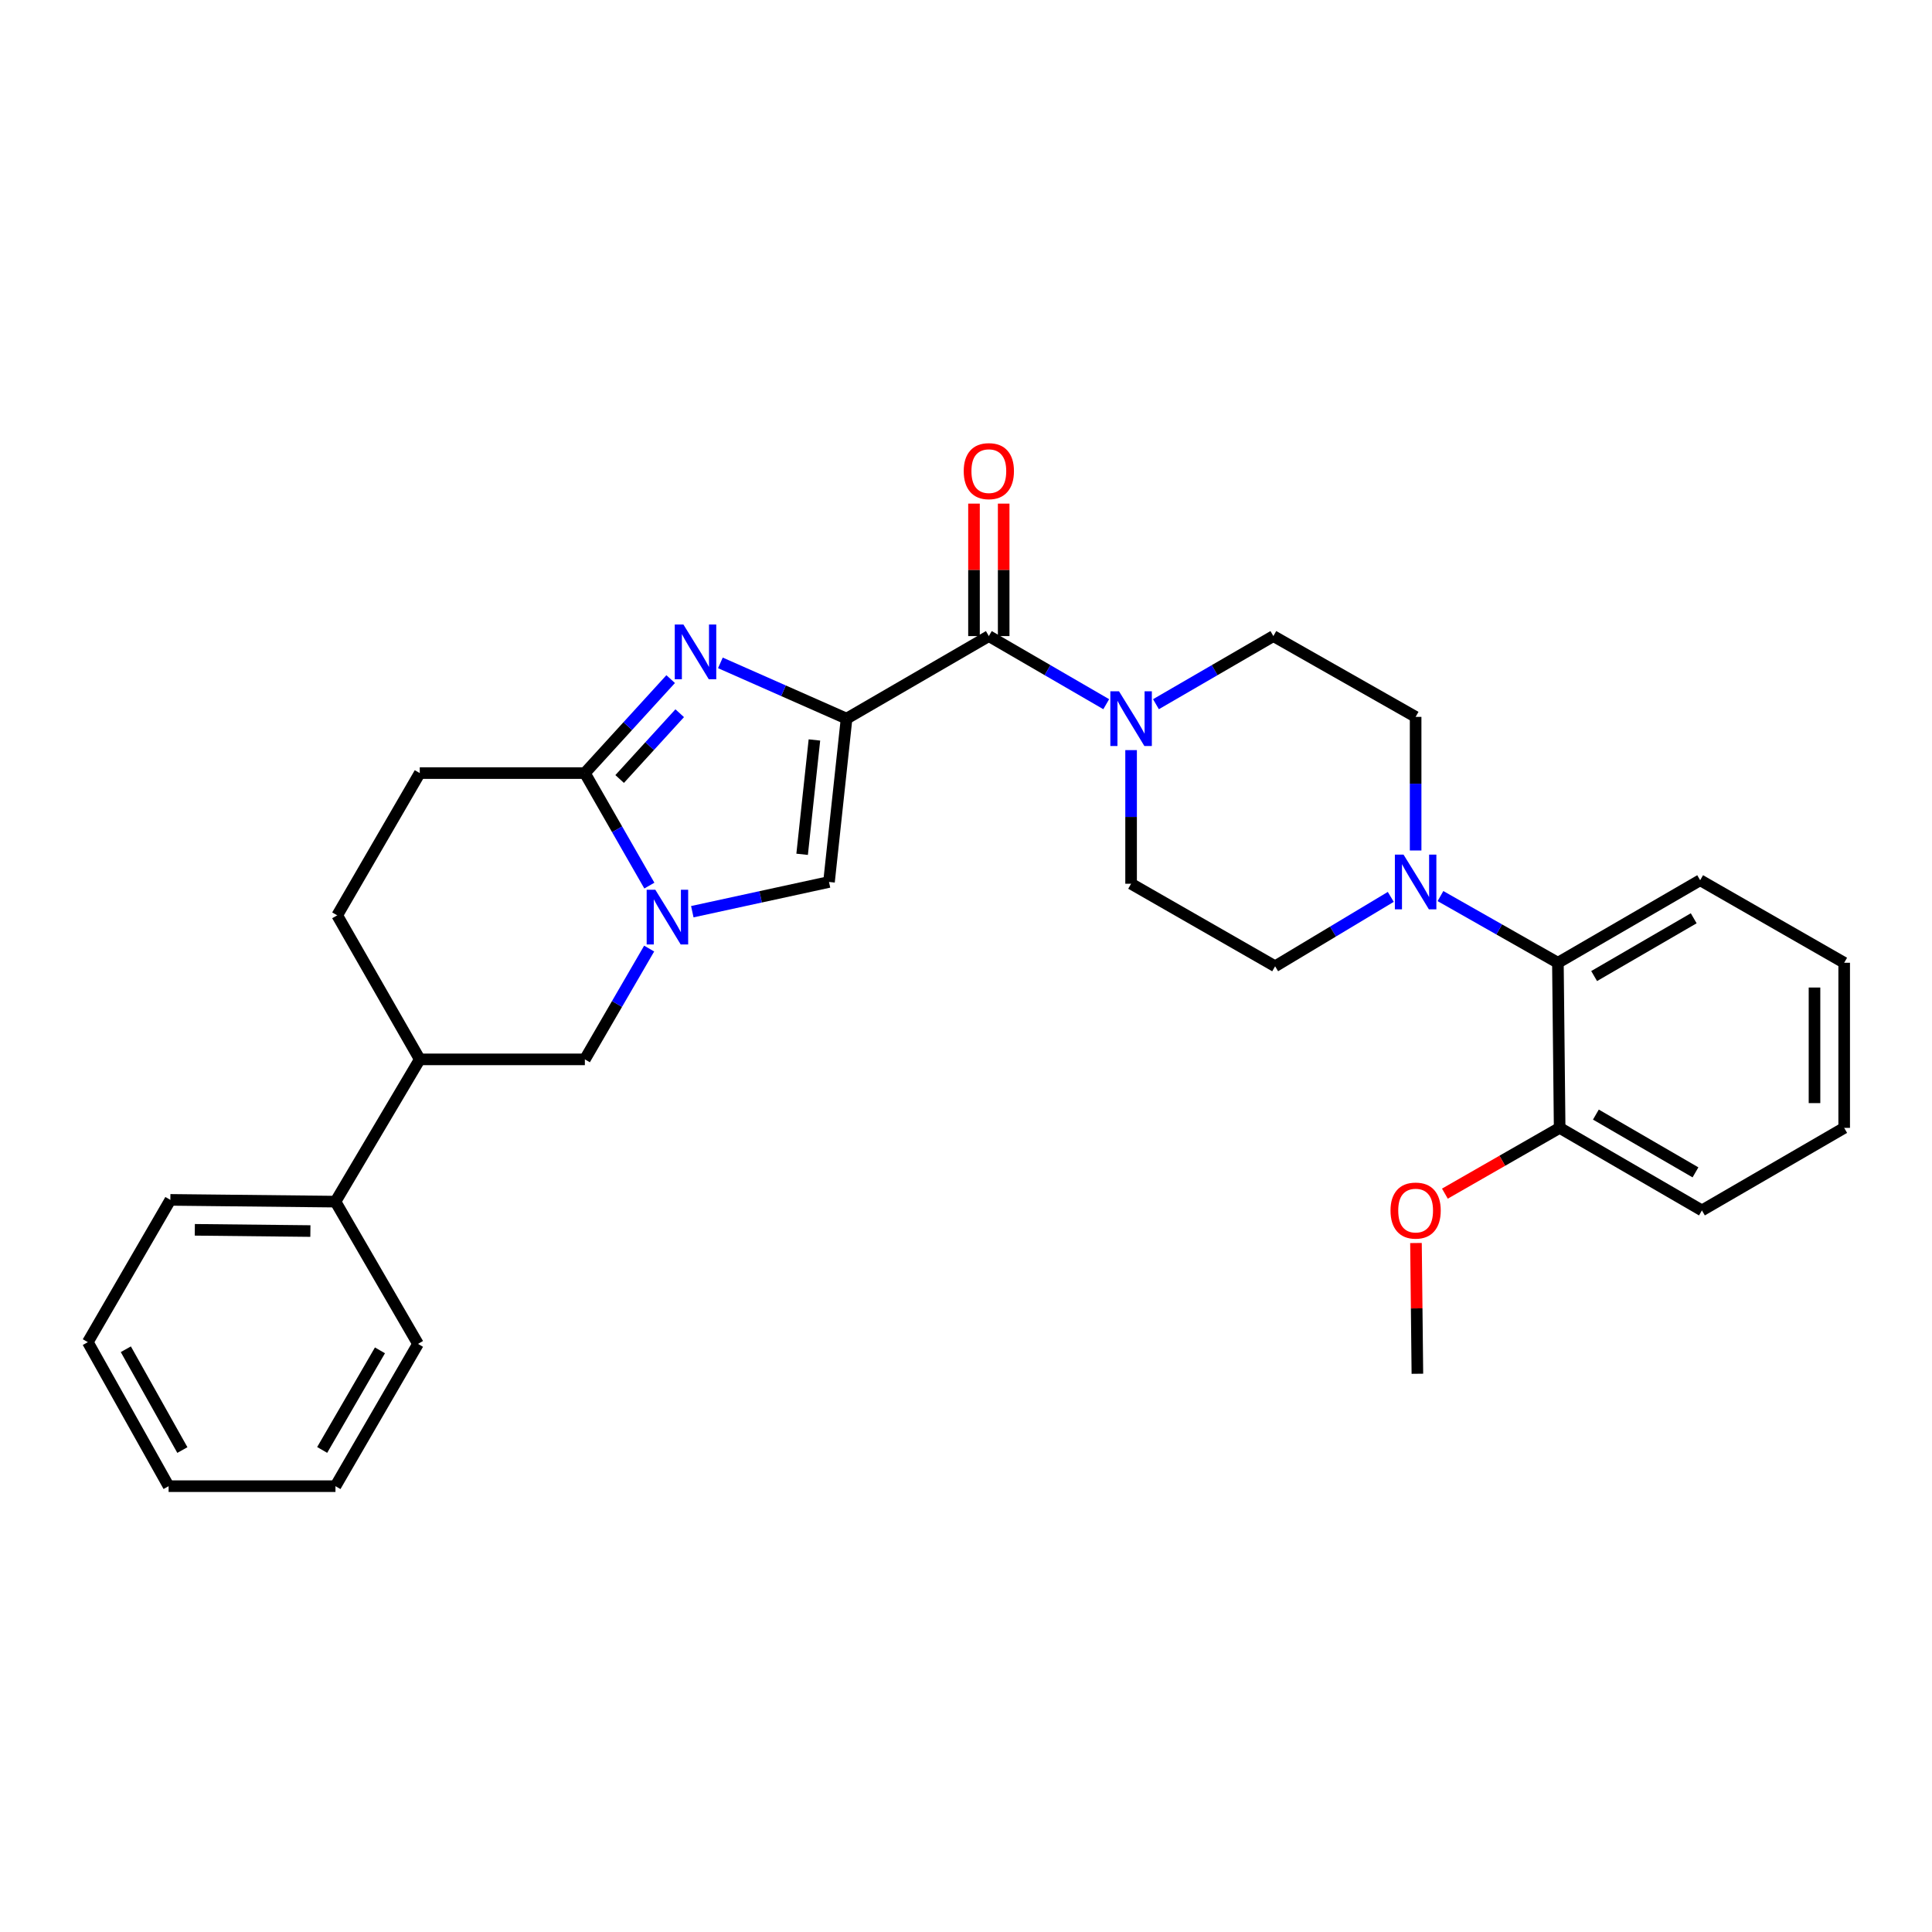 <?xml version='1.0' encoding='iso-8859-1'?>
<svg version='1.1' baseProfile='full'
              xmlns='http://www.w3.org/2000/svg'
                      xmlns:rdkit='http://www.rdkit.org/xml'
                      xmlns:xlink='http://www.w3.org/1999/xlink'
                  xml:space='preserve'
width='1000px' height='1000px' viewBox='0 0 1000 1000'>
<!-- END OF HEADER -->
<rect style='opacity:1.0;fill:#FFFFFF;stroke:none' width='1000' height='1000' x='0' y='0'> </rect>
<path class='bond-0' d='M 807.272,583.786 L 880.913,626.508' style='fill:none;fill-rule:evenodd;stroke:#000000;stroke-width:6px;stroke-linecap:butt;stroke-linejoin:miter;stroke-opacity:1' />
<path class='bond-0' d='M 826.026,576.907 L 877.575,606.812' style='fill:none;fill-rule:evenodd;stroke:#000000;stroke-width:6px;stroke-linecap:butt;stroke-linejoin:miter;stroke-opacity:1' />
<path class='bond-1' d='M 807.272,583.786 L 806.367,498.325' style='fill:none;fill-rule:evenodd;stroke:#000000;stroke-width:6px;stroke-linecap:butt;stroke-linejoin:miter;stroke-opacity:1' />
<path class='bond-2' d='M 807.272,583.786 L 777.573,600.806' style='fill:none;fill-rule:evenodd;stroke:#000000;stroke-width:6px;stroke-linecap:butt;stroke-linejoin:miter;stroke-opacity:1' />
<path class='bond-2' d='M 777.573,600.806 L 747.874,617.826' style='fill:none;fill-rule:evenodd;stroke:#FF0000;stroke-width:6px;stroke-linecap:butt;stroke-linejoin:miter;stroke-opacity:1' />
<path class='bond-3' d='M 511.82,329.238 L 542.202,346.866' style='fill:none;fill-rule:evenodd;stroke:#000000;stroke-width:6px;stroke-linecap:butt;stroke-linejoin:miter;stroke-opacity:1' />
<path class='bond-3' d='M 542.202,346.866 L 572.584,364.494' style='fill:none;fill-rule:evenodd;stroke:#0000FF;stroke-width:6px;stroke-linecap:butt;stroke-linejoin:miter;stroke-opacity:1' />
<path class='bond-4' d='M 519.501,329.238 L 519.501,294.956' style='fill:none;fill-rule:evenodd;stroke:#000000;stroke-width:6px;stroke-linecap:butt;stroke-linejoin:miter;stroke-opacity:1' />
<path class='bond-4' d='M 519.501,294.956 L 519.501,260.674' style='fill:none;fill-rule:evenodd;stroke:#FF0000;stroke-width:6px;stroke-linecap:butt;stroke-linejoin:miter;stroke-opacity:1' />
<path class='bond-4' d='M 504.139,329.238 L 504.139,294.956' style='fill:none;fill-rule:evenodd;stroke:#000000;stroke-width:6px;stroke-linecap:butt;stroke-linejoin:miter;stroke-opacity:1' />
<path class='bond-4' d='M 504.139,294.956 L 504.139,260.674' style='fill:none;fill-rule:evenodd;stroke:#FF0000;stroke-width:6px;stroke-linecap:butt;stroke-linejoin:miter;stroke-opacity:1' />
<path class='bond-5' d='M 511.82,329.238 L 438.179,371.96' style='fill:none;fill-rule:evenodd;stroke:#000000;stroke-width:6px;stroke-linecap:butt;stroke-linejoin:miter;stroke-opacity:1' />
<path class='bond-6' d='M 598.321,364.494 L 628.707,346.866' style='fill:none;fill-rule:evenodd;stroke:#0000FF;stroke-width:6px;stroke-linecap:butt;stroke-linejoin:miter;stroke-opacity:1' />
<path class='bond-6' d='M 628.707,346.866 L 659.093,329.238' style='fill:none;fill-rule:evenodd;stroke:#000000;stroke-width:6px;stroke-linecap:butt;stroke-linejoin:miter;stroke-opacity:1' />
<path class='bond-7' d='M 585.452,388.256 L 585.452,422.839' style='fill:none;fill-rule:evenodd;stroke:#0000FF;stroke-width:6px;stroke-linecap:butt;stroke-linejoin:miter;stroke-opacity:1' />
<path class='bond-7' d='M 585.452,422.839 L 585.452,457.421' style='fill:none;fill-rule:evenodd;stroke:#000000;stroke-width:6px;stroke-linecap:butt;stroke-linejoin:miter;stroke-opacity:1' />
<path class='bond-8' d='M 880.913,626.508 L 954.545,583.786' style='fill:none;fill-rule:evenodd;stroke:#000000;stroke-width:6px;stroke-linecap:butt;stroke-linejoin:miter;stroke-opacity:1' />
<path class='bond-9' d='M 174.542,473.781 L 217.272,548.326' style='fill:none;fill-rule:evenodd;stroke:#000000;stroke-width:6px;stroke-linecap:butt;stroke-linejoin:miter;stroke-opacity:1' />
<path class='bond-10' d='M 174.542,473.781 L 217.272,400.148' style='fill:none;fill-rule:evenodd;stroke:#000000;stroke-width:6px;stroke-linecap:butt;stroke-linejoin:miter;stroke-opacity:1' />
<path class='bond-11' d='M 217.272,548.326 L 302.725,548.326' style='fill:none;fill-rule:evenodd;stroke:#000000;stroke-width:6px;stroke-linecap:butt;stroke-linejoin:miter;stroke-opacity:1' />
<path class='bond-12' d='M 217.272,548.326 L 173.637,621.967' style='fill:none;fill-rule:evenodd;stroke:#000000;stroke-width:6px;stroke-linecap:butt;stroke-linejoin:miter;stroke-opacity:1' />
<path class='bond-13' d='M 302.725,548.326 L 319.364,519.654' style='fill:none;fill-rule:evenodd;stroke:#000000;stroke-width:6px;stroke-linecap:butt;stroke-linejoin:miter;stroke-opacity:1' />
<path class='bond-13' d='M 319.364,519.654 L 336.003,490.982' style='fill:none;fill-rule:evenodd;stroke:#0000FF;stroke-width:6px;stroke-linecap:butt;stroke-linejoin:miter;stroke-opacity:1' />
<path class='bond-14' d='M 217.272,400.148 L 302.725,400.148' style='fill:none;fill-rule:evenodd;stroke:#000000;stroke-width:6px;stroke-linecap:butt;stroke-linejoin:miter;stroke-opacity:1' />
<path class='bond-15' d='M 302.725,400.148 L 319.416,429.267' style='fill:none;fill-rule:evenodd;stroke:#000000;stroke-width:6px;stroke-linecap:butt;stroke-linejoin:miter;stroke-opacity:1' />
<path class='bond-15' d='M 319.416,429.267 L 336.107,458.386' style='fill:none;fill-rule:evenodd;stroke:#0000FF;stroke-width:6px;stroke-linecap:butt;stroke-linejoin:miter;stroke-opacity:1' />
<path class='bond-16' d='M 302.725,400.148 L 324.929,375.826' style='fill:none;fill-rule:evenodd;stroke:#000000;stroke-width:6px;stroke-linecap:butt;stroke-linejoin:miter;stroke-opacity:1' />
<path class='bond-16' d='M 324.929,375.826 L 347.134,351.504' style='fill:none;fill-rule:evenodd;stroke:#0000FF;stroke-width:6px;stroke-linecap:butt;stroke-linejoin:miter;stroke-opacity:1' />
<path class='bond-16' d='M 320.731,403.209 L 336.274,386.183' style='fill:none;fill-rule:evenodd;stroke:#000000;stroke-width:6px;stroke-linecap:butt;stroke-linejoin:miter;stroke-opacity:1' />
<path class='bond-16' d='M 336.274,386.183 L 351.817,369.158' style='fill:none;fill-rule:evenodd;stroke:#0000FF;stroke-width:6px;stroke-linecap:butt;stroke-linejoin:miter;stroke-opacity:1' />
<path class='bond-17' d='M 358.335,471.893 L 393.712,464.2' style='fill:none;fill-rule:evenodd;stroke:#0000FF;stroke-width:6px;stroke-linecap:butt;stroke-linejoin:miter;stroke-opacity:1' />
<path class='bond-17' d='M 393.712,464.2 L 429.09,456.508' style='fill:none;fill-rule:evenodd;stroke:#000000;stroke-width:6px;stroke-linecap:butt;stroke-linejoin:miter;stroke-opacity:1' />
<path class='bond-18' d='M 429.09,456.508 L 438.179,371.96' style='fill:none;fill-rule:evenodd;stroke:#000000;stroke-width:6px;stroke-linecap:butt;stroke-linejoin:miter;stroke-opacity:1' />
<path class='bond-18' d='M 415.18,442.184 L 421.542,383' style='fill:none;fill-rule:evenodd;stroke:#000000;stroke-width:6px;stroke-linecap:butt;stroke-linejoin:miter;stroke-opacity:1' />
<path class='bond-19' d='M 438.179,371.96 L 405.526,357.532' style='fill:none;fill-rule:evenodd;stroke:#000000;stroke-width:6px;stroke-linecap:butt;stroke-linejoin:miter;stroke-opacity:1' />
<path class='bond-19' d='M 405.526,357.532 L 372.874,343.104' style='fill:none;fill-rule:evenodd;stroke:#0000FF;stroke-width:6px;stroke-linecap:butt;stroke-linejoin:miter;stroke-opacity:1' />
<path class='bond-20' d='M 173.637,621.967 L 88.177,621.054' style='fill:none;fill-rule:evenodd;stroke:#000000;stroke-width:6px;stroke-linecap:butt;stroke-linejoin:miter;stroke-opacity:1' />
<path class='bond-20' d='M 160.654,637.191 L 100.831,636.552' style='fill:none;fill-rule:evenodd;stroke:#000000;stroke-width:6px;stroke-linecap:butt;stroke-linejoin:miter;stroke-opacity:1' />
<path class='bond-21' d='M 173.637,621.967 L 216.359,695.6' style='fill:none;fill-rule:evenodd;stroke:#000000;stroke-width:6px;stroke-linecap:butt;stroke-linejoin:miter;stroke-opacity:1' />
<path class='bond-22' d='M 88.177,621.054 L 45.455,694.695' style='fill:none;fill-rule:evenodd;stroke:#000000;stroke-width:6px;stroke-linecap:butt;stroke-linejoin:miter;stroke-opacity:1' />
<path class='bond-23' d='M 45.455,694.695 L 87.272,769.241' style='fill:none;fill-rule:evenodd;stroke:#000000;stroke-width:6px;stroke-linecap:butt;stroke-linejoin:miter;stroke-opacity:1' />
<path class='bond-23' d='M 65.125,698.362 L 94.397,750.544' style='fill:none;fill-rule:evenodd;stroke:#000000;stroke-width:6px;stroke-linecap:butt;stroke-linejoin:miter;stroke-opacity:1' />
<path class='bond-24' d='M 87.272,769.241 L 173.637,769.241' style='fill:none;fill-rule:evenodd;stroke:#000000;stroke-width:6px;stroke-linecap:butt;stroke-linejoin:miter;stroke-opacity:1' />
<path class='bond-25' d='M 173.637,769.241 L 216.359,695.6' style='fill:none;fill-rule:evenodd;stroke:#000000;stroke-width:6px;stroke-linecap:butt;stroke-linejoin:miter;stroke-opacity:1' />
<path class='bond-25' d='M 166.758,750.487 L 196.664,698.938' style='fill:none;fill-rule:evenodd;stroke:#000000;stroke-width:6px;stroke-linecap:butt;stroke-linejoin:miter;stroke-opacity:1' />
<path class='bond-26' d='M 954.545,583.786 L 954.545,498.325' style='fill:none;fill-rule:evenodd;stroke:#000000;stroke-width:6px;stroke-linecap:butt;stroke-linejoin:miter;stroke-opacity:1' />
<path class='bond-26' d='M 939.184,570.967 L 939.184,511.144' style='fill:none;fill-rule:evenodd;stroke:#000000;stroke-width:6px;stroke-linecap:butt;stroke-linejoin:miter;stroke-opacity:1' />
<path class='bond-27' d='M 954.545,498.325 L 880,455.603' style='fill:none;fill-rule:evenodd;stroke:#000000;stroke-width:6px;stroke-linecap:butt;stroke-linejoin:miter;stroke-opacity:1' />
<path class='bond-28' d='M 880,455.603 L 806.367,498.325' style='fill:none;fill-rule:evenodd;stroke:#000000;stroke-width:6px;stroke-linecap:butt;stroke-linejoin:miter;stroke-opacity:1' />
<path class='bond-28' d='M 876.664,475.298 L 825.121,505.204' style='fill:none;fill-rule:evenodd;stroke:#000000;stroke-width:6px;stroke-linecap:butt;stroke-linejoin:miter;stroke-opacity:1' />
<path class='bond-29' d='M 806.367,498.325 L 775.975,481.067' style='fill:none;fill-rule:evenodd;stroke:#000000;stroke-width:6px;stroke-linecap:butt;stroke-linejoin:miter;stroke-opacity:1' />
<path class='bond-29' d='M 775.975,481.067 L 745.583,463.809' style='fill:none;fill-rule:evenodd;stroke:#0000FF;stroke-width:6px;stroke-linecap:butt;stroke-linejoin:miter;stroke-opacity:1' />
<path class='bond-30' d='M 732.726,440.211 L 732.726,405.633' style='fill:none;fill-rule:evenodd;stroke:#0000FF;stroke-width:6px;stroke-linecap:butt;stroke-linejoin:miter;stroke-opacity:1' />
<path class='bond-30' d='M 732.726,405.633 L 732.726,371.055' style='fill:none;fill-rule:evenodd;stroke:#000000;stroke-width:6px;stroke-linecap:butt;stroke-linejoin:miter;stroke-opacity:1' />
<path class='bond-31' d='M 719.866,464.223 L 689.932,482.183' style='fill:none;fill-rule:evenodd;stroke:#0000FF;stroke-width:6px;stroke-linecap:butt;stroke-linejoin:miter;stroke-opacity:1' />
<path class='bond-31' d='M 689.932,482.183 L 659.998,500.143' style='fill:none;fill-rule:evenodd;stroke:#000000;stroke-width:6px;stroke-linecap:butt;stroke-linejoin:miter;stroke-opacity:1' />
<path class='bond-32' d='M 732.726,371.055 L 659.093,329.238' style='fill:none;fill-rule:evenodd;stroke:#000000;stroke-width:6px;stroke-linecap:butt;stroke-linejoin:miter;stroke-opacity:1' />
<path class='bond-33' d='M 585.452,457.421 L 659.998,500.143' style='fill:none;fill-rule:evenodd;stroke:#000000;stroke-width:6px;stroke-linecap:butt;stroke-linejoin:miter;stroke-opacity:1' />
<path class='bond-34' d='M 732.908,643.381 L 733.274,677.218' style='fill:none;fill-rule:evenodd;stroke:#FF0000;stroke-width:6px;stroke-linecap:butt;stroke-linejoin:miter;stroke-opacity:1' />
<path class='bond-34' d='M 733.274,677.218 L 733.639,711.055' style='fill:none;fill-rule:evenodd;stroke:#000000;stroke-width:6px;stroke-linecap:butt;stroke-linejoin:miter;stroke-opacity:1' />
<path  class='atom-2' d='M 579.192 357.8
L 588.472 372.8
Q 589.392 374.28, 590.872 376.96
Q 592.352 379.64, 592.432 379.8
L 592.432 357.8
L 596.192 357.8
L 596.192 386.12
L 592.312 386.12
L 582.352 369.72
Q 581.192 367.8, 579.952 365.6
Q 578.752 363.4, 578.392 362.72
L 578.392 386.12
L 574.712 386.12
L 574.712 357.8
L 579.192 357.8
' fill='#0000FF'/>
<path  class='atom-3' d='M 498.82 243.857
Q 498.82 237.057, 502.18 233.257
Q 505.54 229.457, 511.82 229.457
Q 518.1 229.457, 521.46 233.257
Q 524.82 237.057, 524.82 243.857
Q 524.82 250.737, 521.42 254.657
Q 518.02 258.537, 511.82 258.537
Q 505.58 258.537, 502.18 254.657
Q 498.82 250.777, 498.82 243.857
M 511.82 255.337
Q 516.14 255.337, 518.46 252.457
Q 520.82 249.537, 520.82 243.857
Q 520.82 238.297, 518.46 235.497
Q 516.14 232.657, 511.82 232.657
Q 507.5 232.657, 505.14 235.457
Q 502.82 238.257, 502.82 243.857
Q 502.82 249.577, 505.14 252.457
Q 507.5 255.337, 511.82 255.337
' fill='#FF0000'/>
<path  class='atom-10' d='M 339.195 460.534
L 348.475 475.534
Q 349.395 477.014, 350.875 479.694
Q 352.355 482.374, 352.435 482.534
L 352.435 460.534
L 356.195 460.534
L 356.195 488.854
L 352.315 488.854
L 342.355 472.454
Q 341.195 470.534, 339.955 468.334
Q 338.755 466.134, 338.395 465.454
L 338.395 488.854
L 334.715 488.854
L 334.715 460.534
L 339.195 460.534
' fill='#0000FF'/>
<path  class='atom-13' d='M 353.737 323.254
L 363.017 338.254
Q 363.937 339.734, 365.417 342.414
Q 366.897 345.094, 366.977 345.254
L 366.977 323.254
L 370.737 323.254
L 370.737 351.574
L 366.857 351.574
L 356.897 335.174
Q 355.737 333.254, 354.497 331.054
Q 353.297 328.854, 352.937 328.174
L 352.937 351.574
L 349.257 351.574
L 349.257 323.254
L 353.737 323.254
' fill='#0000FF'/>
<path  class='atom-24' d='M 726.466 442.348
L 735.746 457.348
Q 736.666 458.828, 738.146 461.508
Q 739.626 464.188, 739.706 464.348
L 739.706 442.348
L 743.466 442.348
L 743.466 470.668
L 739.586 470.668
L 729.626 454.268
Q 728.466 452.348, 727.226 450.148
Q 726.026 447.948, 725.666 447.268
L 725.666 470.668
L 721.986 470.668
L 721.986 442.348
L 726.466 442.348
' fill='#0000FF'/>
<path  class='atom-29' d='M 719.726 626.588
Q 719.726 619.788, 723.086 615.988
Q 726.446 612.188, 732.726 612.188
Q 739.006 612.188, 742.366 615.988
Q 745.726 619.788, 745.726 626.588
Q 745.726 633.468, 742.326 637.388
Q 738.926 641.268, 732.726 641.268
Q 726.486 641.268, 723.086 637.388
Q 719.726 633.508, 719.726 626.588
M 732.726 638.068
Q 737.046 638.068, 739.366 635.188
Q 741.726 632.268, 741.726 626.588
Q 741.726 621.028, 739.366 618.228
Q 737.046 615.388, 732.726 615.388
Q 728.406 615.388, 726.046 618.188
Q 723.726 620.988, 723.726 626.588
Q 723.726 632.308, 726.046 635.188
Q 728.406 638.068, 732.726 638.068
' fill='#FF0000'/>
</svg>
